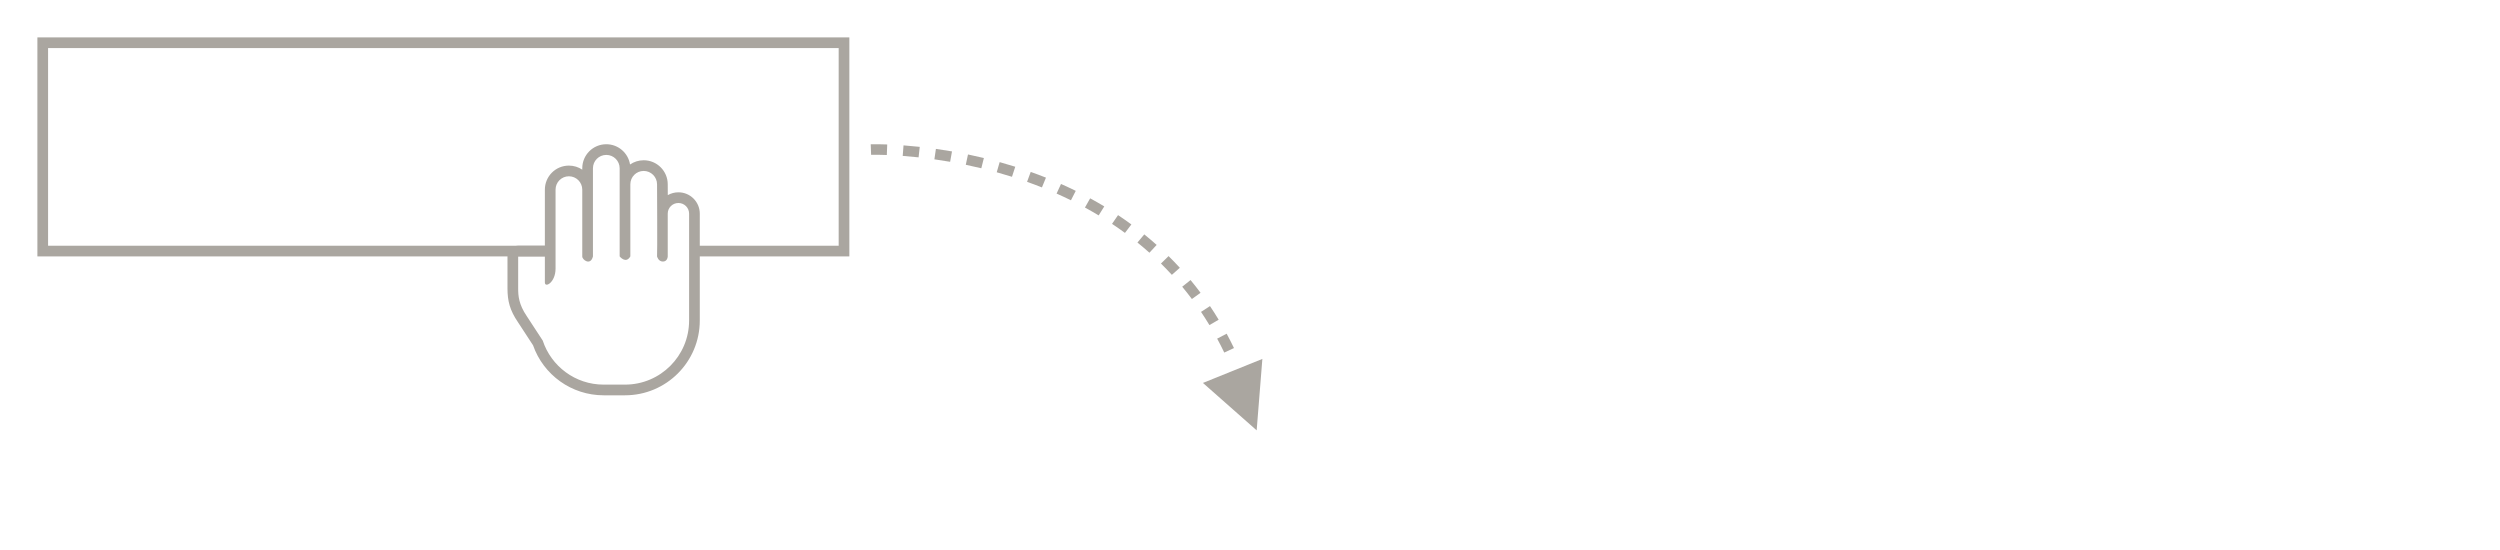 <svg xmlns="http://www.w3.org/2000/svg" width="468" height="103" viewBox="0 0 468 103">
  <g fill="none" fill-rule="evenodd">
    <path fill="#AAA6A0" fill-rule="nonzero" d="M163.071,28.985 C163.102,28.984 163.169,28.982 163.27,28.981 C163.949,28.968 164.872,28.976 166.013,29.017 L166.087,27.043 C164.909,27 163.949,26.993 163.233,27.006 C163.121,27.008 163.042,27.01 163,27.011 L163.071,28.985 Z M168.988,29.184 C169.949,29.255 170.94,29.345 171.958,29.456 L172.178,27.492 C171.138,27.38 170.124,27.287 169.14,27.214 L168.988,29.184 Z M174.917,29.825 C175.891,29.963 176.874,30.117 177.864,30.289 L178.214,28.344 C177.203,28.169 176.199,28.011 175.203,27.87 L174.917,29.825 Z M180.794,30.848 C181.763,31.048 182.732,31.265 183.701,31.499 L184.181,29.581 C183.19,29.342 182.2,29.12 181.209,28.915 L180.794,30.848 Z M186.589,32.249 C187.545,32.514 188.497,32.795 189.443,33.094 L190.057,31.213 C189.088,30.907 188.114,30.619 187.135,30.348 L186.589,32.249 Z M192.267,34.039 C193.203,34.372 194.13,34.72 195.05,35.086 L195.804,33.255 C194.861,32.88 193.91,32.522 192.951,32.182 L192.267,34.039 Z M197.793,36.238 C198.7,36.64 199.596,37.058 200.481,37.494 L201.382,35.728 C200.472,35.28 199.551,34.85 198.62,34.438 L197.793,36.238 Z M203.102,38.852 C203.971,39.325 204.827,39.816 205.67,40.324 L206.721,38.64 C205.853,38.117 204.971,37.612 204.077,37.125 L203.102,38.852 Z M208.172,41.908 C208.993,42.454 209.799,43.017 210.591,43.599 L211.795,42.016 C210.978,41.417 210.146,40.835 209.299,40.272 L208.172,41.908 Z M212.93,45.402 C213.694,46.02 214.442,46.656 215.174,47.31 L216.527,45.848 C215.77,45.173 214.998,44.516 214.209,43.877 L212.93,45.402 Z M217.331,49.335 C218.028,50.022 218.708,50.727 219.371,51.45 L220.864,50.128 C220.179,49.38 219.476,48.652 218.756,47.941 L217.331,49.335 Z M221.308,53.672 C221.93,54.423 222.535,55.191 223.123,55.977 L224.743,54.808 C224.136,53.995 223.511,53.201 222.868,52.425 L221.308,53.672 Z M224.831,58.386 C225.373,59.193 225.898,60.016 226.405,60.857 L228.135,59.85 C227.612,58.982 227.069,58.131 226.509,57.298 L224.831,58.386 Z M227.852,63.392 C228.313,64.245 228.756,65.114 229.182,66 L231,65.157 C230.561,64.243 230.104,63.347 229.629,62.466 L227.852,63.392 Z"/>
    <polygon fill="#AAA6A0" points="233 69 239 81 227 81" transform="rotate(158 233 75)"/>
    <g fill="#AAA6A0" fill-rule="nonzero" transform="translate(7 7)">
      <polygon points="2 39 95.039 39 95.039 41 0 41 0 0 152 0 152 41 123.861 41 123.861 39 150 39 150 2 2 2"/>
      <path d="M105.996,65 L110.004,65 C116.634,65 122,59.627 122,53 L122,32.995 C122,31.893 121.105,31 120,31 C118.888,31 118,31.893 118,32.995 L118,41 C118,41 117.973,41.962 117.098,41.962 C116.224,41.962 116,41 116,41 C116.071,40.649 116,27.503 116,27.503 C116,26.126 114.881,25 113.5,25 C112.11,25 111,26.121 111,27.503 L111,41 C110.155,42.468 109,41 109,41 L109,24.501 C109,23.125 107.881,22 106.5,22 C105.11,22 104,23.12 104,24.501 L104,41 C103.559,42.797 101.984,41.654 102,40.999 L102,28.501 C102,27.125 100.881,26 99.5,26 C98.11,26 97,27.12 97,28.501 L97,43.291 C97,45.874 95.007,46.968 95,45.874 L95,40.999 L90,41 L90,46.968 C90,48.354 90.098,49.961 91.613,52.186 L94.598,56.752 C96.173,61.543 100.681,65 105.996,65 Z M89.96,53.312 C88.436,51.074 88,49.335 88,46.968 L88,41 C88,39.896 88.895,39 89.999,39 L94.999,38.999 C95,38.999 95,35.499 95,28.501 C95,26.013 97.007,24 99.5,24 C100.425,24 101.285,24.28 102,24.759 L102,24.501 C102,22.013 104.007,20 106.5,20 C108.743,20 110.605,21.647 110.945,23.793 C111.669,23.293 112.549,23 113.5,23 C115.985,23 118,25.021 118,27.492 C118.001,27.675 118.003,28.01 118.005,28.469 C118.007,28.81 118.008,29.163 118.01,29.527 C118.595,29.192 119.275,29 120,29 C122.208,29 124,30.787 124,32.995 L124,53 C124,60.734 117.737,67 110.004,67 L105.996,67 C99.998,67 94.733,63.193 92.786,57.635 L89.96,53.312 Z"/>
    </g>
  </g>
</svg>
